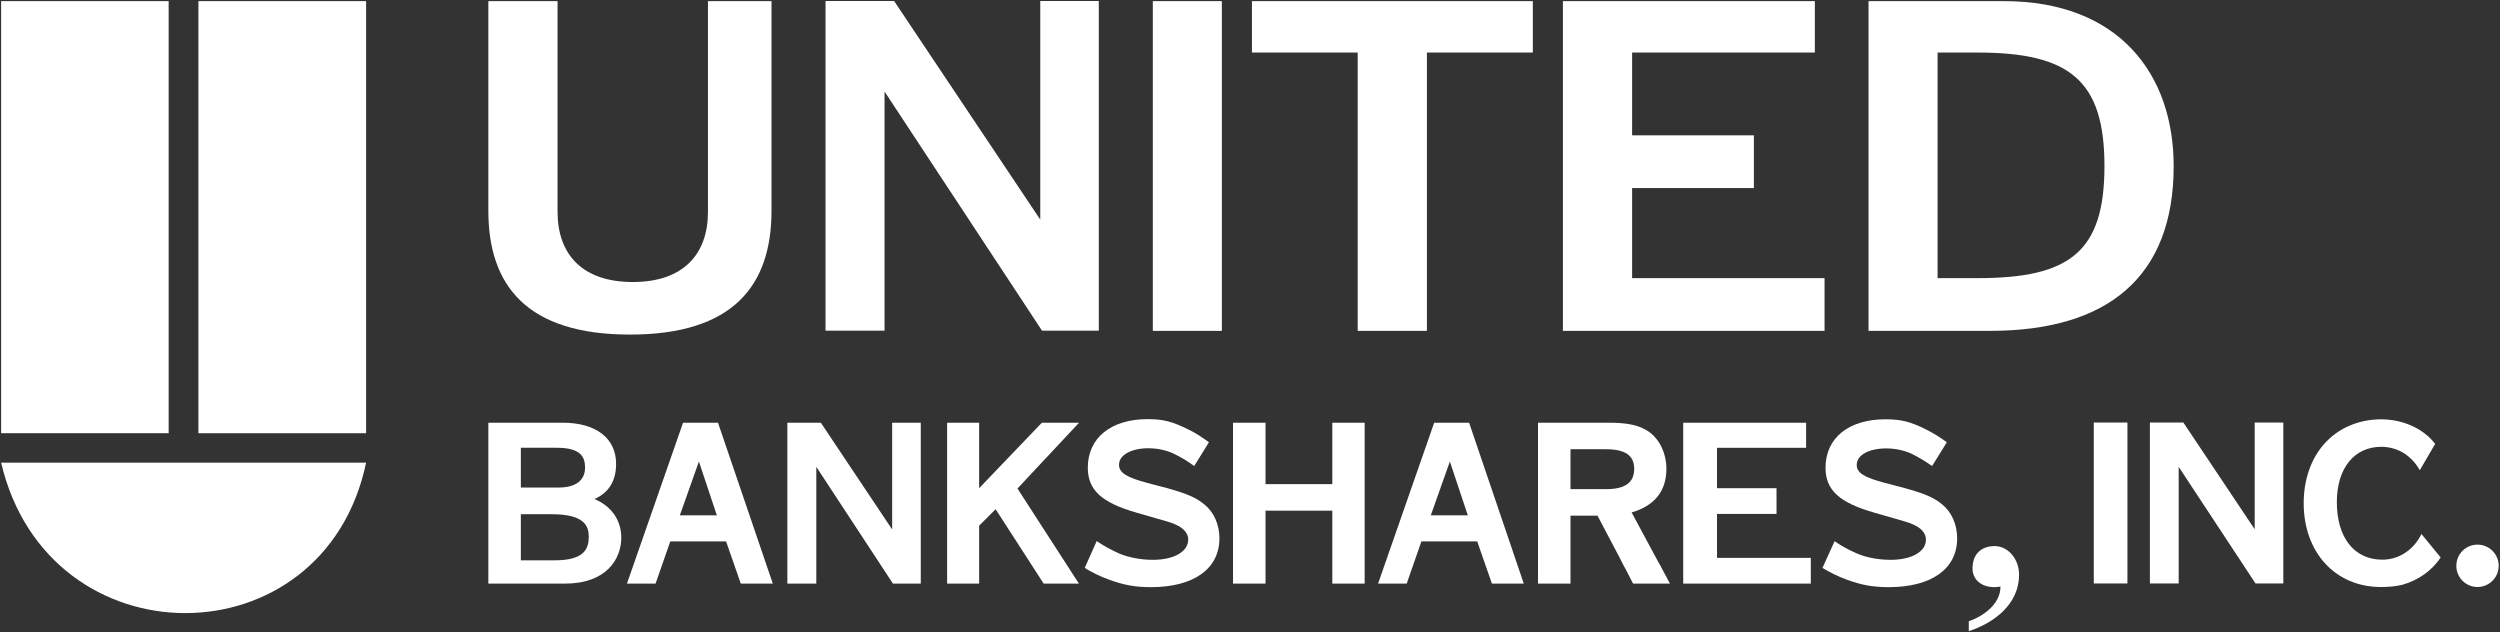 <svg version="1.2" xmlns="http://www.w3.org/2000/svg" viewBox="0 0 1546 391" width="1546" height="391">
	<rect x="0" y="0" width="1546" height="391" fill="#333333" stroke="none"/>
	<title>UBSI_BIG</title>
	<style>
		.s0 { fill: #ffffff } 
	</style>
	<g id="Page 1">
		<path id="Path 31" fill-rule="evenodd" class="s0" d="m0.7 286.1c29.1 124.3 199.8 123.8 225.7 0zm0-285.4v267.2h103.6v-267.2z"/>
		<path id="Path 32" fill-rule="evenodd" class="s0" d="m226.4 0.7v267.2h-103.7v-267.2z"/>
		<path id="Path 32" fill-rule="evenodd" class="s0" d="m1294.8 261.3v99.5h20.8v-99.5zm99.5 0v66l-44.1-66h-20.7v99.5h17.8v-72.1l47.5 72.1h17.2v-99.5z"/>
		<path id="Path 34" fill-rule="evenodd" class="s0" d="m1497.4 330.2l11.9 14.5c-5.3 8.2-14 14.2-23.6 16.9-4.4 1.1-8.9 1.4-13.4 1.4-28.1 0-47.7-21.4-47.7-51.8 0-13.9 4.2-28 14-38.1 9.5-9.9 23.2-14.5 36.8-13.7 11.6 0.7 23.4 5.8 30.5 15.1l-9.5 16.3c-2.2-4-5.3-7.5-9.3-10.2-3.8-2.6-9.1-4.3-14.5-4.3-16.7 0-27.5 13.2-27.5 34.2 0 22 10.8 35.6 28.1 35.6 4.7 0 9.1-1.3 12.6-3.3 5.3-3 9.2-7.5 11.6-12.6zm-627.5 30.7h-17.7l34.7-99.5h21.6l33.8 99.5h-19.7l-9.1-26.1h-34.5zm37.8-42.2l-11.1-33.3-11.8 33.3z"/>
		<path id="Path 35" fill-rule="evenodd" class="s0" d="m1040.9 360.9v-99.5h76v15.5h-55.1v25h36.8v15.9h-36.8v27.2h58v15.9zm-8.2 0h-22.8l-5-9.7q-0.3-0.4-0.6-1l-2.7-5.3-13.7-26h-16.7v42h-20.1v-99.5h43.4c12.5 0 19.5 1.6 25.5 5.8 6.5 4.9 10.5 13.3 10.5 22.7 0 13.7-7.2 22.8-21.5 27l16.4 30.5q0.5 0.9 1 1.7zm-22.1-71c0-8.3-5.7-12.1-17.5-12.1h-21.9v24.7h21.9c11.8 0 17.5-4 17.5-12.6zm-626.4 42.6c0 13.1-9.1 28.4-34.8 28.4h-47.4v-99.5h45.9c20.7 0 33.1 9.6 33.1 25.5 0 10.5-4.6 17.9-13.4 21.7 10.4 4.3 16.6 13 16.6 23.9zm-62.1-31h23.3c10.6 0 16.4-4.4 16.4-12.3 0-6.1-2.1-12.3-17.4-12.3h-22.3zm21 45c18.5 0 21-7.4 21-14.7 0-6.4-2.6-13.8-22.8-13.8h-19.2v28.5z"/>
		<path id="Path 36" fill-rule="evenodd" class="s0" d="m629.2 302.1c2.1 3.3 38 58.8 38 58.8h-21.8l-29.7-46-10.2 10.2v35.8h-19.8v-99.5h19.8v40.5l38.8-40.5h23zm-59.8-40.7v99.5h-17.2l-47.4-72.2v72.2h-17.9v-99.5h20.7l44.1 66v-66zm-164 99.5h-17.7l34.7-99.5h21.6l33.9 99.5h-19.8l-9.1-26.1h-34.5zm37.9-42.2l-11.1-33.3-11.8 33.3zm767 14.2c0 18.9-15.8 30.2-42.4 30.2-9.6 0-16.9-1.3-26.3-4.8-5.1-1.9-10-4.3-14.6-7.1l7.5-16.5q6.4 4.4 13.9 7.6c5.5 2.4 13 3.9 20.8 3.9 13.1 0 21.8-5.1 21.8-12.5 0-3.3-2.2-6.4-6-8.4-3.3-1.7-3.4-1.8-12.5-4.4l-13.2-3.8c-21.8-6.2-30.4-14-30.4-27.8 0-18.4 14.2-30 37-30 9.6 0 15.2 1.3 25.4 6.4q6.7 3.4 12.6 7.8l-9.1 14.7c-3.8-2.7-7.9-5.2-12.3-7.4-4.3-2.1-10.1-3.5-16-3.5-10.8 0-18.3 4.1-18.3 10.2 0 4.9 4.6 7.8 17.7 11.2l11.8 3.1c12.1 3.3 18.1 5.8 23.2 10 6 4.8 9.4 12.6 9.4 21.1z"/>
		<path id="Path 37" fill-rule="evenodd" class="s0" d="m744.6 311.8c-5.1-4.2-11.1-6.7-23.1-10l-11.8-3.1c-13.1-3.5-17.7-6.4-17.7-11.3 0-6 7.5-10.2 18.2-10.2 5.9 0 11.8 1.4 16.1 3.6 4.4 2.1 8.4 4.6 12.2 7.4l9.1-14.7c-3.9-2.9-8-5.6-12.5-7.8-10.2-5.1-15.9-6.5-25.4-6.5-22.8 0-37 11.7-37 30 0 13.9 8.6 21.7 30.4 27.9l13.1 3.8c9.1 2.5 9.3 2.7 12.6 4.4 3.8 2 6 5.1 6 8.3 0 7.5-8.7 12.6-21.9 12.6-7.8 0-15.3-1.6-20.8-3.9q-7.4-3.3-13.9-7.7l-7.4 16.6c4.5 2.8 9.4 5.2 14.6 7.1 9.3 3.5 16.7 4.8 26.3 4.8 26.5 0 42.4-11.3 42.4-30.2 0-8.6-3.5-16.4-9.5-21.1zm99.3-50.4h-20v38h-41.3v-38h-20.1v99.5h20.1v-45.1h41.3v45.1h20zm-366.8-260.7h-39.3v130.3c0 26.3-15.3 43.4-46.5 43.4-31.2 0-46.5-17.1-46.5-43.4v-130.3h-42.8v129.6c0 46.4 23.9 76.6 87.6 76.6 63.7 0 87.5-30.2 87.5-76.6z"/>
		<path id="Path 38" fill-rule="evenodd" class="s0" d="m755.6 0.7v203.9h-42.7v-203.9zm192.3 0v31.8h-65.5v172.1h-42.8v-172.1h-65.4v-31.8zm18.6 203.9v-203.9h155.8v31.8h-113v51.2h75.3v32.6h-75.3v55.7h119v32.6zm377.7-101.9c0 68.6-40.8 101.9-113.5 101.9h-75.2v-203.9h83.7c71.1 0 105 45.1 105 102zm-146 69.3h24.8c56.9 0 78.4-16.2 78.4-69.3 0-53-21.5-70.2-78.4-70.2h-24.8zm-518.7-171.4v203.9h-35.1l-97.4-147.9v147.9h-36.5v-203.9h42.4l90.4 135.2v-135.2zm852.6 362.4c-7.3 0-13.1-5.9-13.1-13.1 0-7.2 5.8-13.1 13.1-13.1 7.2 0 13.1 5.9 13.1 13.1 0 7.2-5.9 13.1-13.1 13.1z"/>
		<path id="Path 39" class="s0" d="m1217.5 384.2c9.4-3.3 19.6-10.8 19.6-21.5-1.1 0.2-2.3 0.4-3.6 0.4-8.7 0-13.7-5-13.7-11.6 0-8.4 5-13.8 13.7-13.8 8.4 0 15.1 8.1 15.1 17.7 0 18-15.1 29.7-31.1 34.9z"/>
	</g>
</svg>